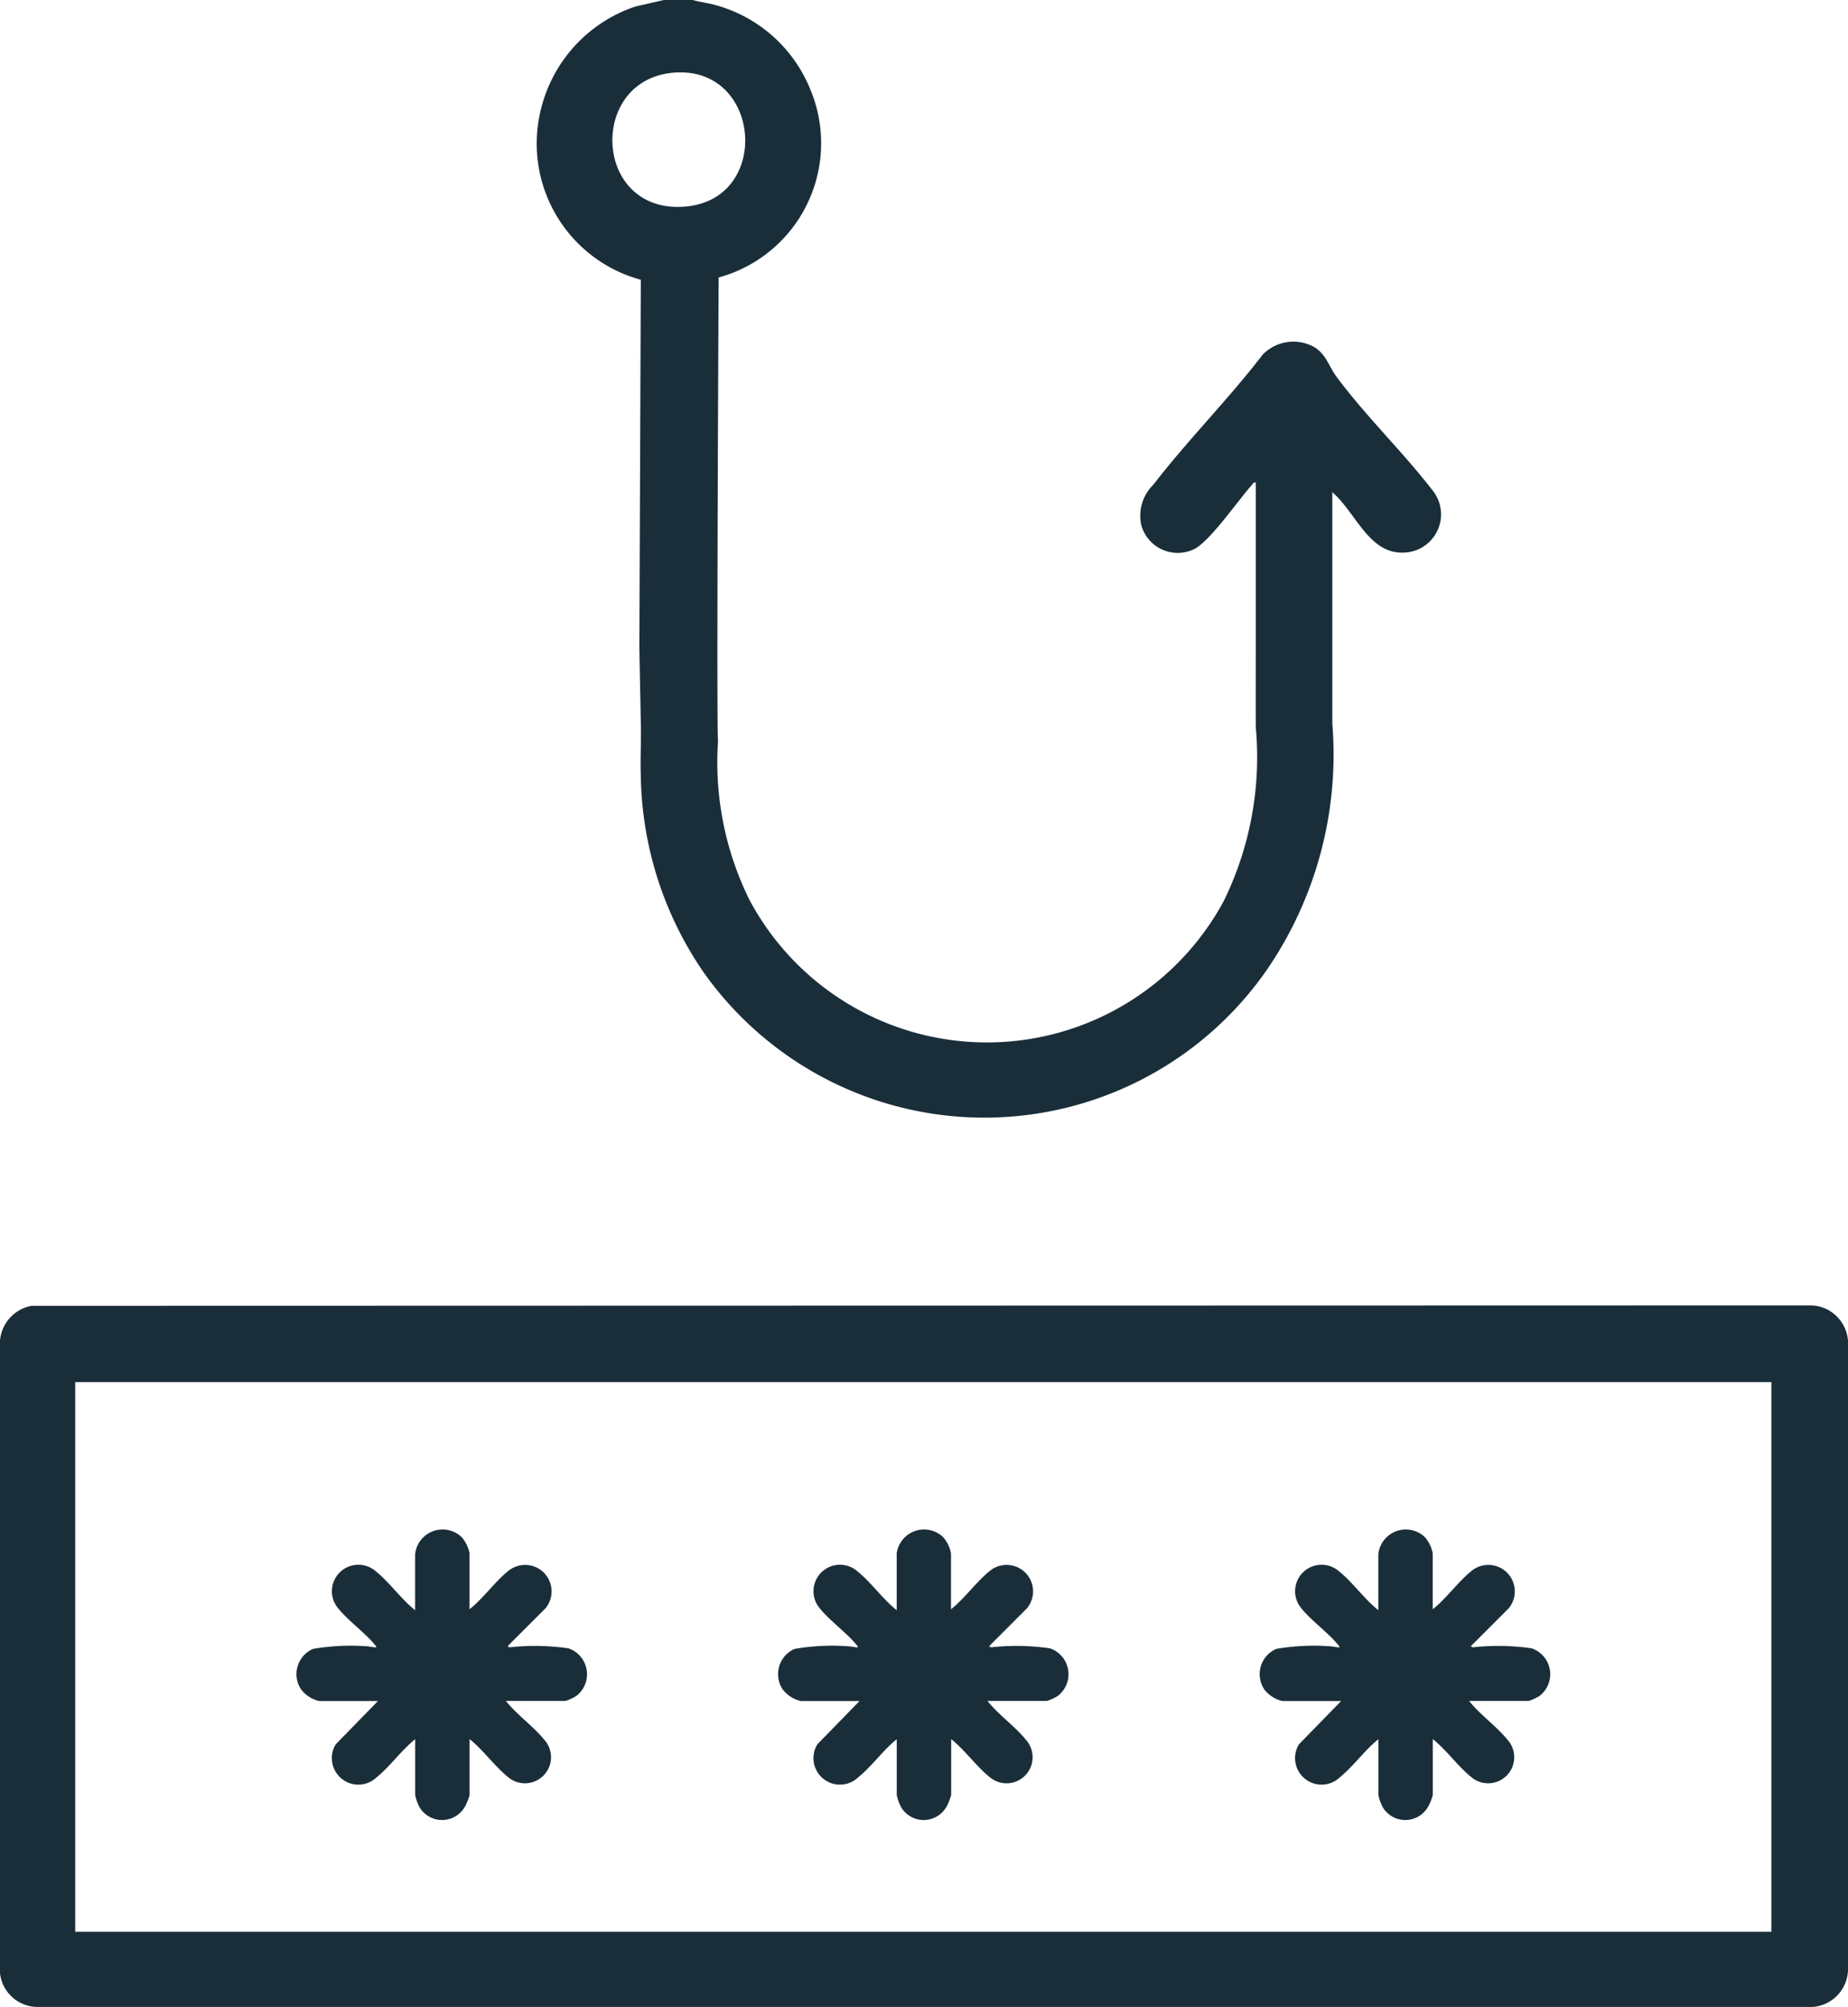 <svg xmlns="http://www.w3.org/2000/svg" xmlns:xlink="http://www.w3.org/1999/xlink" id="phishing" width="127.61" height="138.53" viewBox="0 0 127.61 138.53"><defs><clipPath id="clip-path"><rect id="Rect&#xE1;ngulo_31" data-name="Rect&#xE1;ngulo 31" width="127.61" height="138.53" fill="none"></rect></clipPath></defs><g id="Grupo_39" data-name="Grupo 39" clip-path="url(#clip-path)"><path id="Trazado_99" data-name="Trazado 99" d="M99.025,33.983c-2.076-2.72-4.717-5.252-6.739-7.984-.531-.719-.683-1.479-1.481-2.011a2.954,2.954,0,0,0-3.621.5c-2.358,3.075-5.193,5.914-7.545,8.973a2.991,2.991,0,0,0-.826,2.8,2.607,2.607,0,0,0,3.531,1.695c1.1-.414,3.168-3.457,4.106-4.483.084-.092.083-.2.265-.159v11.42s-.011,5.379.005,5.516A22.541,22.541,0,0,1,84.5,62.2,18.581,18.581,0,0,1,51.745,62.1a21.438,21.438,0,0,1-2.162-10.968c-.117-.452.041-31.977.041-31.977A9.609,9.609,0,0,0,55.9,6.043,9.857,9.857,0,0,0,49.412.352C48.889.206,48.353.145,47.83,0H45.848L43.889.447a9.962,9.962,0,0,0-6.564,7.215A9.739,9.739,0,0,0,44.25,19.311l-.1,25.425.1,5.191c.037,1.208-.049,2.429,0,3.637A24.53,24.53,0,0,0,48.6,67.134a23.75,23.75,0,0,0,38.944-.283A26.278,26.278,0,0,0,92,49.927V33.976c1.713,1.468,2.6,4.556,5.311,4.131a2.639,2.639,0,0,0,1.714-4.124M47.491,14.241c-6.47.724-6.99-8.6-1.1-9.213,6.128-.638,6.945,8.559,1.1,9.213" fill="#1a2e3a"></path><path id="Trazado_100" data-name="Trazado 100" d="M2.152,90.134l122.957-.029a2.639,2.639,0,0,1,2.5,2.407v43.517a2.639,2.639,0,0,1-2.408,2.5H2.5A2.623,2.623,0,0,1,0,136.217v-43.7a2.678,2.678,0,0,1,2.152-2.378m120.168,5.26H5.194v37.941H122.32Z" fill="#1a2e3a"></path><path id="Trazado_101" data-name="Trazado 101" d="M28.664,107.285v3.857c-.956-.755-1.769-1.924-2.7-2.671a1.829,1.829,0,0,0-2.892,2.1c.369.857,2.15,2.106,2.792,2.943.051.066.128.084.1.2a4.56,4.56,0,0,1-.491-.068,15.39,15.39,0,0,0-3.858.169,1.9,1.9,0,0,0-.822,2.8,2.218,2.218,0,0,0,1.249.8h4.055l-2.914,2.987a1.83,1.83,0,0,0,2.848,2.255c.912-.735,1.7-1.864,2.637-2.605V123.9a3.1,3.1,0,0,0,.317.87,1.814,1.814,0,0,0,3.189-.2,3.589,3.589,0,0,0,.252-.671v-3.857c.935.745,1.724,1.864,2.637,2.605a1.8,1.8,0,0,0,2.54-2.54c-.754-.934-1.911-1.745-2.671-2.7h4.12a3.584,3.584,0,0,0,.725-.33,1.888,1.888,0,0,0-.523-3.3,15.974,15.974,0,0,0-3.979-.079c-.107,0-.134.031-.21-.082l2.6-2.6a1.828,1.828,0,0,0-2.574-2.575c-.922.744-1.723,1.89-2.669,2.639v-3.857a2.355,2.355,0,0,0-.551-1.13,1.907,1.907,0,0,0-3.207,1.2" fill="#1a2e3a"></path><path id="Trazado_102" data-name="Trazado 102" d="M61.92,107.285v3.857c-.956-.755-1.769-1.924-2.7-2.671a1.829,1.829,0,0,0-2.892,2.1c.369.857,2.15,2.106,2.792,2.943.051.066.128.084.1.2a4.561,4.561,0,0,1-.491-.068,15.39,15.39,0,0,0-3.858.169,1.9,1.9,0,0,0-.822,2.8,2.218,2.218,0,0,0,1.249.8h4.055l-2.914,2.987a1.83,1.83,0,0,0,2.848,2.255c.912-.735,1.7-1.864,2.637-2.605V123.9a3.1,3.1,0,0,0,.317.87,1.814,1.814,0,0,0,3.189-.2,3.589,3.589,0,0,0,.252-.671v-3.857c.935.745,1.724,1.864,2.637,2.605a1.8,1.8,0,0,0,2.54-2.54c-.754-.934-1.911-1.745-2.671-2.7H72.3a3.584,3.584,0,0,0,.725-.33,1.888,1.888,0,0,0-.523-3.3,15.974,15.974,0,0,0-3.979-.079c-.107,0-.134.031-.21-.082l2.6-2.6a1.828,1.828,0,0,0-2.574-2.575c-.922.744-1.723,1.89-2.669,2.639v-3.857a2.355,2.355,0,0,0-.551-1.13,1.907,1.907,0,0,0-3.207,1.2" fill="#1a2e3a"></path><path id="Trazado_103" data-name="Trazado 103" d="M95.177,107.285v3.857c-.956-.755-1.769-1.924-2.7-2.671a1.829,1.829,0,0,0-2.892,2.1c.369.857,2.15,2.106,2.792,2.943.051.066.128.084.1.2a4.56,4.56,0,0,1-.491-.068,15.39,15.39,0,0,0-3.858.169,1.9,1.9,0,0,0-.822,2.8,2.218,2.218,0,0,0,1.249.8h4.055l-2.914,2.987a1.83,1.83,0,0,0,2.848,2.255c.912-.735,1.7-1.864,2.637-2.605V123.9a3.1,3.1,0,0,0,.317.87,1.814,1.814,0,0,0,3.189-.2,3.589,3.589,0,0,0,.252-.671v-3.857c.935.745,1.724,1.864,2.637,2.605a1.8,1.8,0,0,0,2.54-2.54c-.754-.934-1.911-1.745-2.671-2.7h4.12a3.584,3.584,0,0,0,.725-.33,1.888,1.888,0,0,0-.523-3.3,15.974,15.974,0,0,0-3.979-.079c-.107,0-.134.031-.21-.082l2.6-2.6a1.828,1.828,0,0,0-2.574-2.575c-.922.744-1.723,1.89-2.669,2.639v-3.857a2.355,2.355,0,0,0-.551-1.13,1.907,1.907,0,0,0-3.207,1.2" fill="#1a2e3a"></path></g></svg>